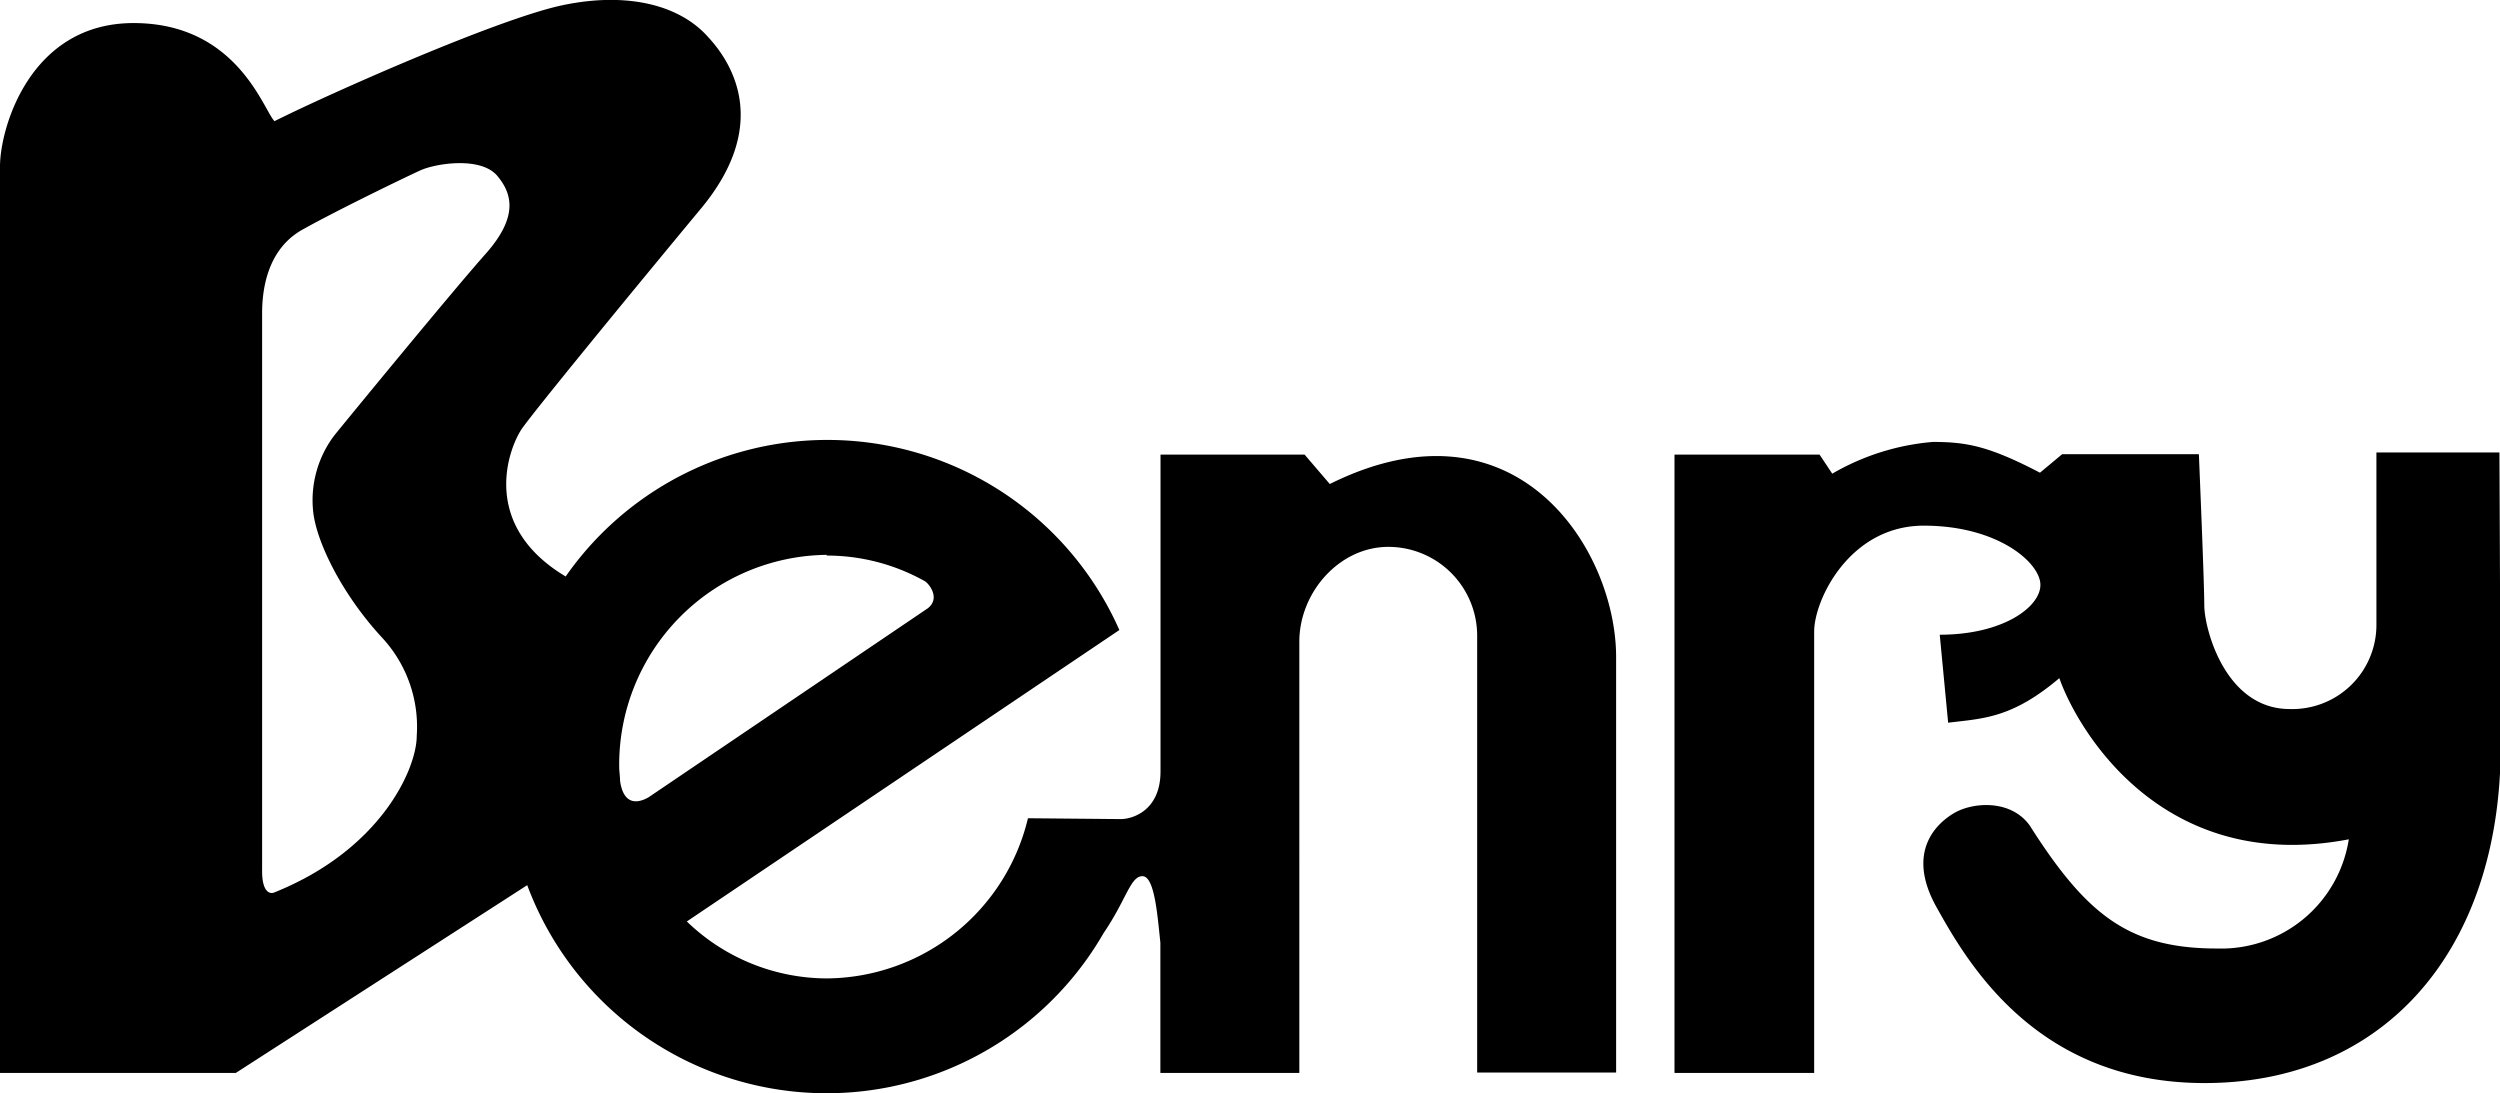 <svg id="Layer_1" data-name="Layer 1" xmlns="http://www.w3.org/2000/svg" viewBox="0 0 175.59 76.79"><title>logo_benry</title><path d="M177.13,33.42h-8.64V45.56a5.91,5.91,0,0,1-6.09,5.88c-4.54,0-6-5.66-6-7.3s-.38-10.6-.38-10.6h-9.6l-1.56,1.3c-3.57-1.86-5.13-2.16-7.52-2.16a16.77,16.77,0,0,0-7.07,2.23l-.89-1.34H119.19V77H129v-31c0-2.23,2.49-7.44,7.7-7.44s8.19,2.61,8.19,4.16-2.62,3.5-7.07,3.5l.59,6.18c2.45-.3,4.47-.3,7.81-3.13,1.2,3.43,7.08,13.85,20.33,11.32a9.07,9.07,0,0,1-9.24,7.67c-6.17,0-9.15-2.31-13.17-8.64-1.34-1.86-4-1.63-5.28-.89s-3.43,2.75-1.27,6.62,7,12.36,18.83,12.36c12.73,0,20.8-9.45,20.8-23.67Z" transform="translate(-1.58 -1.64)"/><path d="M95,35.66l-1.79-2.09H83.09V55.82c0,2.78-2,3.35-2.79,3.35l-6.52-.06A14.64,14.64,0,0,1,59.66,70.36a14.2,14.2,0,0,1-9.84-4L80.2,45.89a22.42,22.42,0,0,0-38.89-3.76c-6-3.59-4.05-8.9-3.1-10.34C39,30.62,46,22.09,50.82,16.28s2.28-10.1.53-12C49.36,2,45.68,1.05,41.12,2s-16.58,6.3-20.26,8.15c-.78-.78-2.62-6.89-9.9-6.89S1.58,10.65,1.58,13.33V77H18.14L38.61,63.81a22.44,22.44,0,0,0,40.48,3.37h0c1.61-2.36,1.88-4,2.73-4s1.05,2.69,1.26,4.67h0V77h9.76V46.71c0-3.45,2.8-6.66,6.25-6.66a6.24,6.24,0,0,1,6.24,6.25l0,30.67h9.76V47.79c0-7.59-7.05-18.68-20.16-12.13m-35.3,5a14.11,14.11,0,0,1,6.89,1.79c.27.14,1.15,1.18.23,1.91L47.13,57.64c-1.06.6-1.81.25-2-1.17,0-.32-.06-.66-.06-1A14.74,14.74,0,0,1,59.66,40.61m-36.09-3.1c.2,2.13,2,5.84,4.85,8.92a9.2,9.2,0,0,1,2.43,6.89c0,2.32-2.52,8-10,11-.3.14-.88,0-.86-1.57V23.64c0-1.75.4-4.51,2.83-5.87s7.24-3.69,8.3-4.17,4.28-1,5.42.43c1,1.22,1.47,2.83-.86,5.45S26.05,31,25.07,32.21a7.54,7.54,0,0,0-1.5,5.3" transform="translate(-1.58 -1.64)"/></svg>